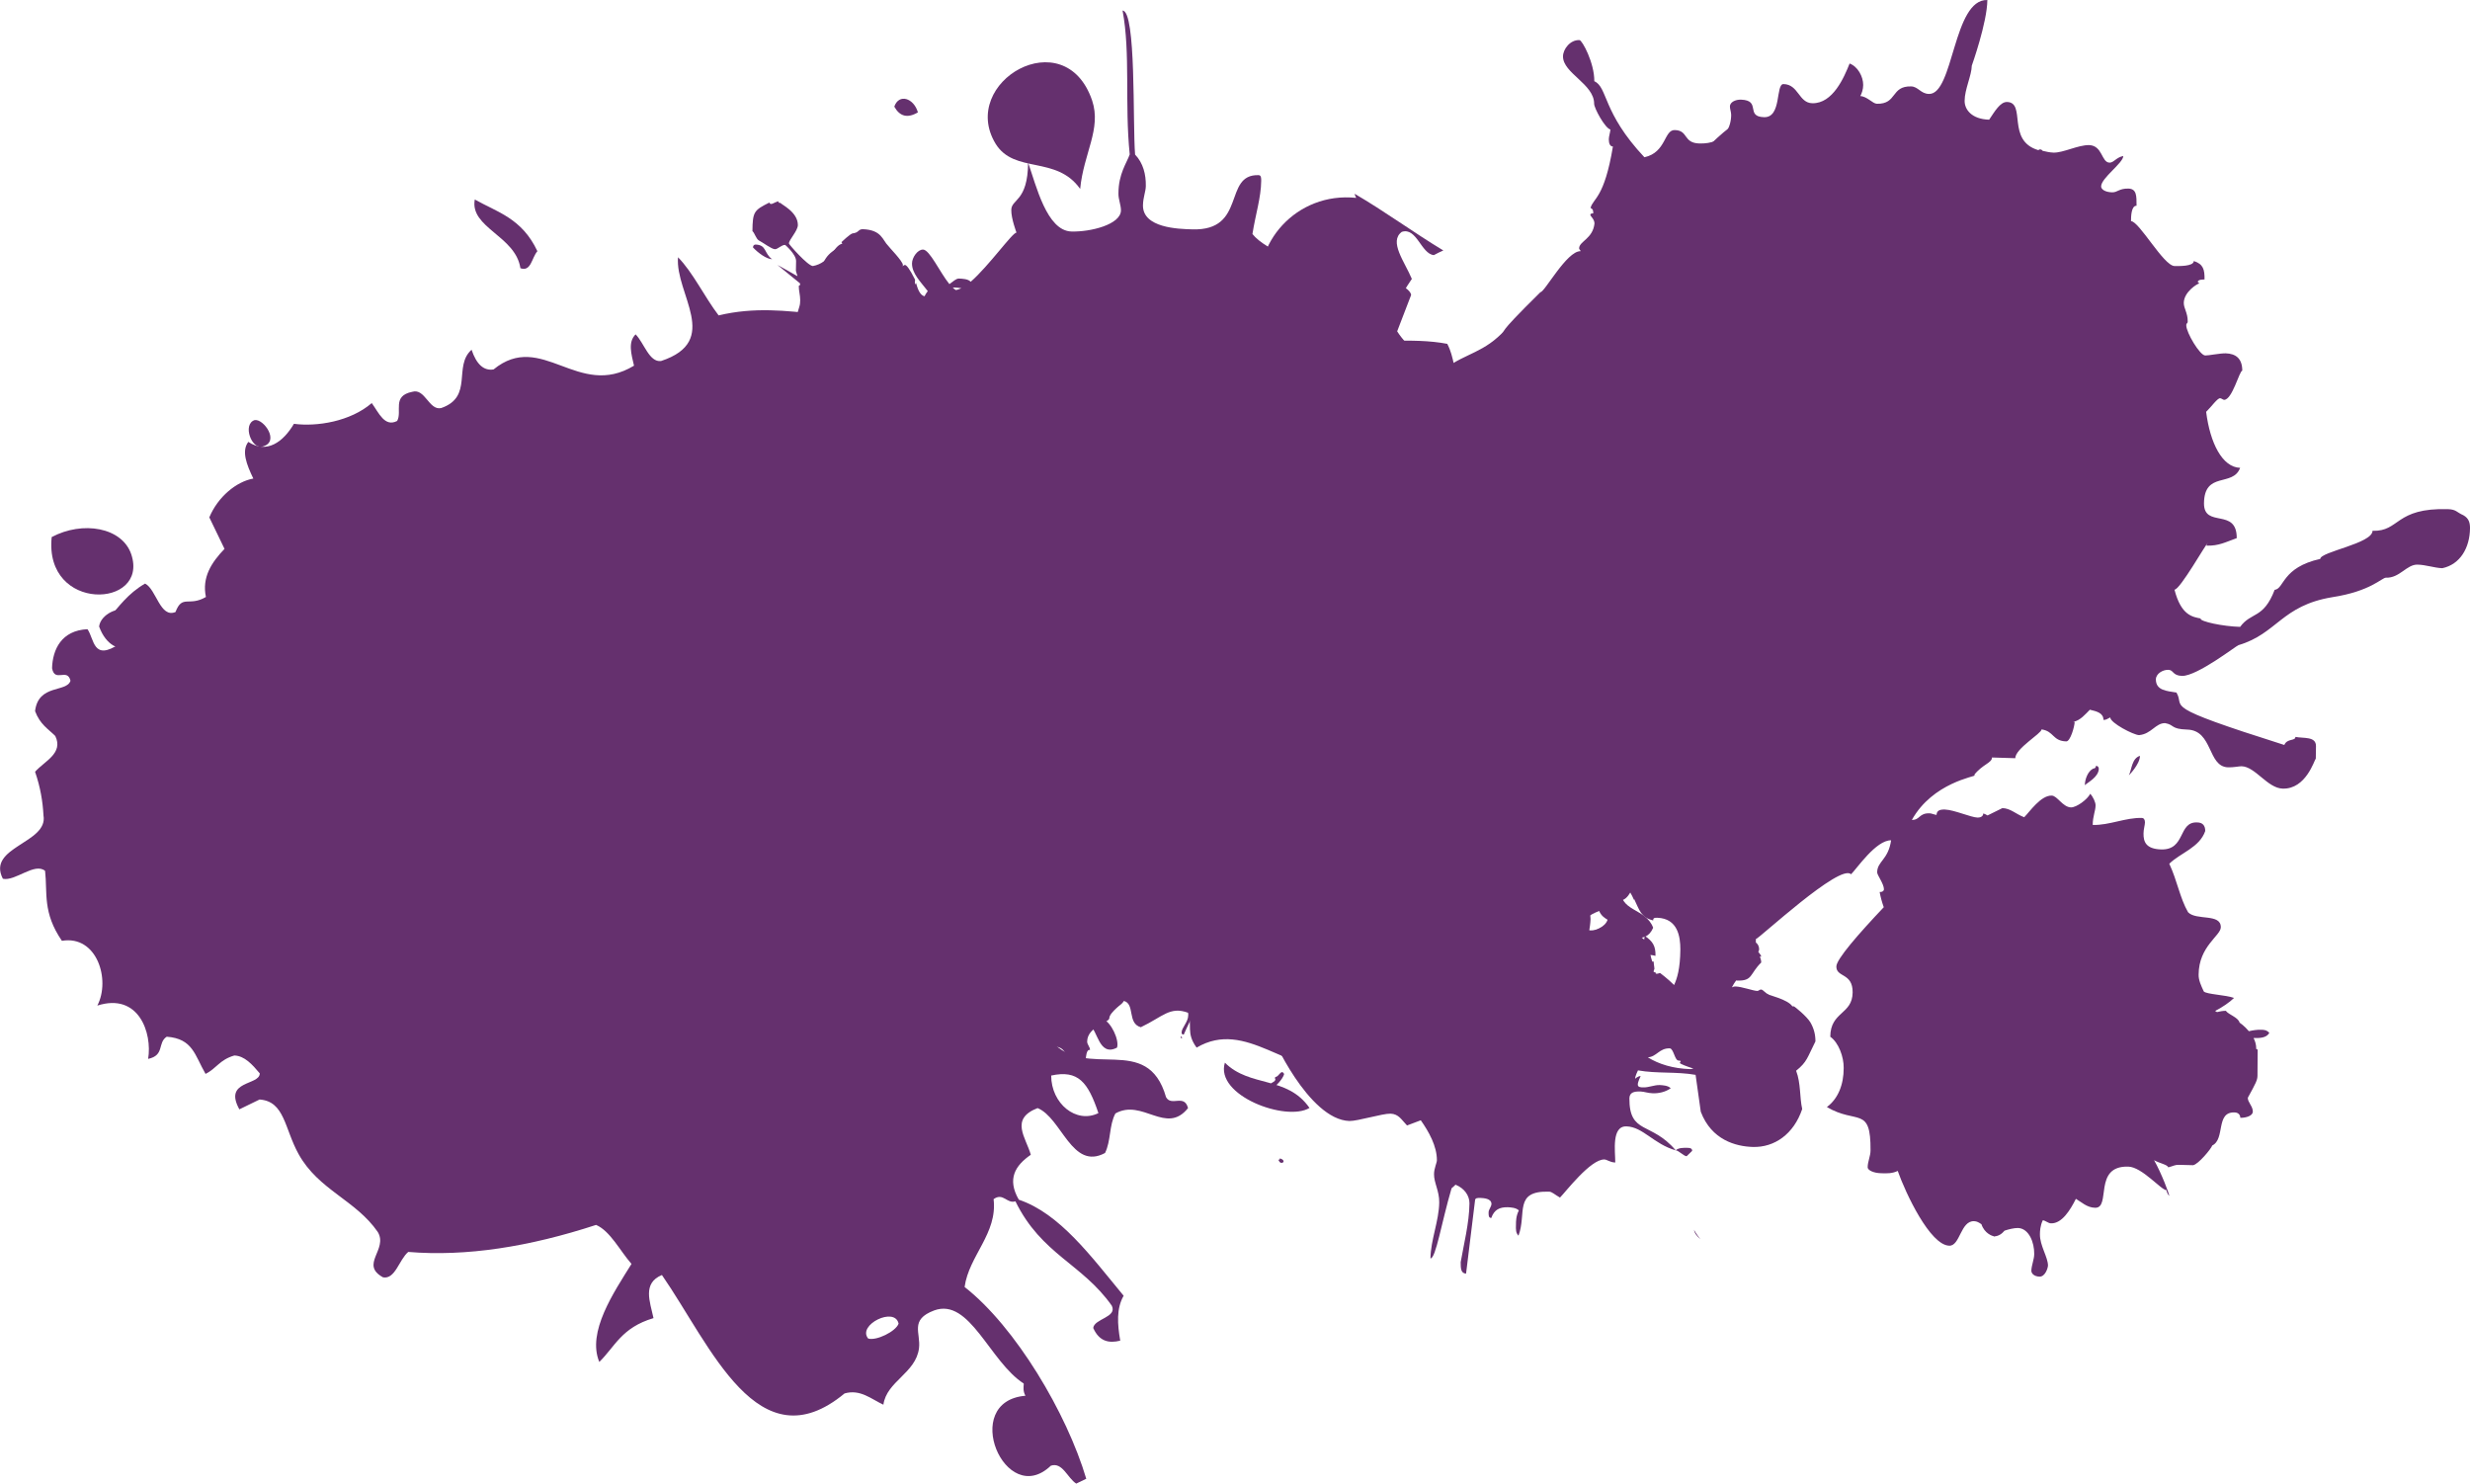 <?xml version="1.0" encoding="UTF-8"?> <!-- Creator: CorelDRAW X7 --> <svg xmlns="http://www.w3.org/2000/svg" xmlns:xlink="http://www.w3.org/1999/xlink" xml:space="preserve" width="174.929mm" height="105.071mm" style="shape-rendering:geometricPrecision; text-rendering:geometricPrecision; image-rendering:optimizeQuality; fill-rule:evenodd; clip-rule:evenodd" viewBox="0 0 13807 8293"> <defs> <style type="text/css"> <![CDATA[ .fil0 {fill:#65306E} ]]> </style> </defs> <g id="Слой_x0020_1">  <path class="fil0" d="M9447 5976c-93,-3 -174,-27 -236,-66 49,-2 64,-52 123,-50 21,1 28,68 48,68 9,1 13,1 13,5 0,0 -4,4 -5,8 1,6 36,19 76,32 -7,1 -12,3 -19,3zm-256 -724c-36,-31 -96,-62 -93,-61 -20,-1 -53,2 -53,-7 0,-4 4,-3 4,-3 0,0 -16,-14 -28,-14 -61,-2 -90,39 -139,46 4,-25 8,-50 9,-75 0,-84 -93,-183 -93,-183 -24,-17 -29,-56 -44,-84l21 1 -15 -40c15,1 15,1 16,-15 52,2 95,10 133,22 -14,24 -25,50 -25,68 0,25 36,106 85,120 33,5 32,14 65,15 0,-13 9,-8 17,-8 29,1 48,-21 62,-45 15,25 21,43 21,43l0 -8c31,64 38,104 107,121 0,-15 8,-15 23,-15 115,4 129,106 129,177 -1,108 -18,162 -35,199 -35,-35 -78,-67 -78,-67 -8,0 -8,4 -20,4 -12,-1 4,-9 -16,-9 0,-13 0,-8 4,-17 0,-13 -4,-25 -4,-42l-8 0c-5,-13 -7,-25 -10,-37 9,1 18,2 28,5 1,-55 -14,-80 -60,-112 -2,6 -2,13 -3,21zm-456 -400c-6,-3 -10,-8 -18,-8 -12,-1 -20,-1 -32,3 -12,-1 -26,-10 -43,-22 -48,-46 -143,-56 -214,-90 2,-1 4,-3 4,-5 0,0 29,-15 29,-32 0,-38 -24,-35 -45,-39 5,-25 5,-51 9,-80 0,0 -36,-44 -66,-89 3,-23 7,-46 14,-67 75,58 141,103 152,111 0,-2 14,23 33,58 -6,18 -12,33 -15,33 8,42 4,63 61,106 4,5 4,5 4,9 0,4 -9,4 -9,4 0,0 33,13 66,14 1,0 2,-1 3,0 27,31 54,55 77,58 -5,10 -7,23 -10,36zm-1875 575c-8,0 -11,3 -13,7 6,-28 28,-54 28,-54 16,1 31,17 31,33 0,0 -31,14 -46,14zm-1518 -3806c-5,-3 -10,-8 -16,-13 4,0 6,-1 10,-1 10,0 23,2 38,4 -12,5 -23,10 -32,10zm8428 1259c-39,-17 -39,-32 -85,-34 -299,-9 -269,126 -423,121 0,71 -292,117 -292,157 -215,48 -201,167 -255,173 -63,164 -131,122 -193,207 -100,-3 -222,-30 -222,-46l7 0c-53,-9 -115,-19 -152,-162 31,1 179,-262 187,-262 0,0 -8,8 -8,16 69,2 107,-20 169,-42 1,-173 -184,-53 -183,-195 2,-181 162,-89 202,-198 -100,-3 -168,-139 -190,-313 31,-30 62,-76 78,-76 7,0 15,8 22,9 46,1 86,-163 102,-163 0,-70 -38,-95 -92,-97 -30,-1 -100,13 -115,12 -30,0 -106,-128 -106,-168 0,-16 8,-8 8,-23 0,-48 -22,-72 -22,-103 1,-63 78,-108 85,-108 0,-8 -7,-8 -7,-8 0,-8 8,-15 38,-15 1,-55 -7,-86 -60,-103 -1,31 -85,28 -108,28 -61,-2 -197,-250 -243,-251 0,-24 1,-87 31,-86 0,-55 1,-94 -45,-96 -54,-1 -61,22 -92,21 -39,-1 -61,-17 -61,-33 0,-47 123,-130 124,-170 -39,7 -54,38 -77,37 -46,-1 -38,-95 -114,-98 -62,-1 -146,44 -200,42 -24,-1 -41,-6 -60,-10 -3,-4 -7,-8 -15,-8 -4,0 -6,4 -10,4 -179,-54 -65,-266 -174,-269 -38,-1 -69,53 -100,99 -100,-3 -138,-59 -137,-106 0,-63 39,-141 40,-196 0,0 86,-241 87,-367 -192,-6 -188,530 -327,525 -45,-1 -60,-41 -99,-42 -115,-3 -77,100 -192,97 -23,-1 -54,-41 -92,-43 8,-15 16,-38 16,-62 0,-47 -30,-103 -76,-120 -31,78 -94,225 -209,222 -76,-2 -76,-105 -160,-107 -46,-2 -9,188 -109,185 -107,-3 -14,-94 -129,-98 -31,-1 -62,14 -62,38 0,15 7,31 7,47 0,63 -32,164 -178,160 -92,-3 -60,-73 -137,-75 -61,-2 -47,125 -170,152 -236,-251 -204,-391 -280,-425 1,-102 -68,-230 -83,-230 -53,-2 -92,52 -92,91 -1,94 175,155 174,265 0,24 60,136 91,144 -1,16 -9,39 -9,55 0,24 8,40 23,40 -48,290 -110,288 -125,343 15,8 15,16 15,31 -8,0 -16,0 -16,8 0,8 23,24 23,48 -9,86 -85,99 -86,139 0,8 8,8 8,16 -77,-2 -201,230 -224,229 -279,275 -163,184 -240,253 -110,98 -228,106 -315,198 -101,-89 -188,-140 -246,-232l78 -203c0,-15 -30,-48 -61,-49 -61,-2 -108,123 -170,121 -45,-1 -91,-81 -91,-128 1,-63 47,-109 48,-172 0,-16 -15,-64 -30,-64 -31,-1 -155,137 -201,136 -46,-2 -306,-88 -382,-185 17,-109 48,-203 49,-297 0,-16 0,-32 -15,-32 -200,-6 -64,313 -371,303 -77,-2 -276,-8 -275,-134 1,-47 16,-78 16,-109 1,-63 -14,-127 -60,-175 -14,-174 7,-803 -70,-805 45,238 11,520 40,804 -16,47 -63,108 -63,218 -1,32 14,64 14,95 -1,79 -170,121 -277,118 -138,-4 -197,-258 -242,-385 -2,220 -94,202 -94,265 -1,47 29,126 29,126 -23,0 -154,186 -256,275 -14,-16 -45,-17 -66,-18 -17,0 -32,17 -53,31 -53,-65 -110,-192 -147,-193 -31,-1 -62,45 -62,77 -1,56 48,103 88,155 -8,10 -14,21 -18,29 -37,-9 -45,-76 -49,-76l0 8c-8,0 -4,-9 -4,-25 -32,-64 -48,-81 -56,-82 -8,0 -13,8 -13,8 0,0 0,0 1,-8 0,-21 -81,-103 -82,-107 -32,-31 -35,-89 -142,-93 -28,0 -20,21 -61,24l4 0c-12,0 -62,48 -62,48 0,4 4,5 4,9 -49,11 -66,107 -164,125 -29,-1 -134,-121 -134,-126 0,-21 49,-69 50,-103 0,-75 -96,-116 -97,-124 -7,0 -12,1 -12,-9 -17,4 -33,16 -41,15 -5,0 -9,-4 -9,-8 -86,43 -94,51 -95,160 12,9 20,43 36,52 25,13 70,48 90,49 16,0 37,-25 57,-24 0,0 61,52 61,90l-1 54c0,2 4,16 9,31 -37,-21 -75,-43 -112,-63 30,25 75,61 125,102 1,3 2,7 2,7 0,4 -8,8 -8,8 0,29 8,50 8,80 0,12 -1,25 -5,37 -4,13 -29,104 -37,104 3,34 7,67 15,97 -20,3 -1,88 -25,91 4,5 4,13 8,22 -8,-1 -8,4 -8,4 -1,33 3,117 31,177 0,0 4,-4 8,-4l0 4 0 25c-1,38 32,68 32,76l-4 0c54,58 74,84 81,98 1,-2 2,-3 8,-3 4,0 4,4 4,4 0,5 0,9 0,13 12,1 16,-4 16,-4 0,0 36,43 91,75 -99,-19 -185,-51 -242,-97 -31,-1 -46,14 -77,13 -46,-1 -107,-19 -153,-36 0,16 -16,47 -16,63 -1,94 429,60 427,264 0,32 -15,47 -16,94 0,16 15,32 15,63 0,32 -168,-20 -169,106 -1,126 168,83 166,225 -1,189 -170,168 -170,247 -2,157 214,6 212,258l-48 234c92,50 183,132 228,259 -16,31 -31,78 -32,125 -1,189 199,69 197,289 0,47 -108,123 -139,169 46,1 139,-138 231,-135 37,1 89,59 146,133 -67,-19 -118,-106 -118,-106 -24,7 -49,3 -57,27 8,1 12,5 12,13 0,21 -41,53 -42,62l5 0c-1,4 -17,29 -29,28 -12,0 -29,-4 -41,-9 0,13 4,25 -8,25 15,63 24,43 32,64 12,-8 20,-8 28,-8 5,0 9,1 9,5 0,8 -17,28 -29,28 -8,0 -8,-4 -13,-4 -24,-1 -46,132 -50,132 -16,8 -77,6 -78,27 0,34 12,68 57,69 25,1 40,119 44,140 12,55 65,90 64,153 90,48 97,137 97,132 8,22 49,48 61,48 0,0 20,-24 20,-32 2,-152 -88,-183 -88,-209 2,-155 44,-267 64,-266 24,1 57,73 61,73 -1,55 77,23 76,124 4,0 4,0 8,0 64,228 88,267 96,267 4,0 4,-8 4,-8 0,0 0,0 0,17 0,-5 41,85 40,101 0,9 32,48 32,48 36,160 73,157 154,256 37,1 78,-15 78,-65 0,-4 0,-8 -4,-9 -65,-1 -190,-215 -190,-223 0,-59 -110,-121 -117,-172 4,1 8,1 12,1 8,0 239,225 260,226 4,0 4,-5 4,-5 0,9 80,129 191,132 78,2 56,77 109,79 13,0 25,0 41,-3 -4,4 -4,8 -4,12 0,13 12,17 29,22 0,-96 17,-92 25,-91 0,-17 -16,-30 -16,-47 1,-84 124,-105 124,-131 0,-33 82,-85 82,-102 1,-38 66,-27 95,-31 0,9 3,9 11,9 42,1 198,-47 225,-139 41,57 24,150 122,153 61,1 61,-61 77,-77 214,7 198,148 304,293 -15,-17 196,462 426,469 46,1 184,-42 230,-41 46,2 61,34 92,66l77 -29c45,64 90,144 90,223 0,15 -16,46 -16,78 -1,47 30,95 29,158 -1,102 -48,211 -49,313 30,1 61,-198 118,-392 8,-6 15,-13 22,-20 50,20 78,61 78,104 -1,110 -33,235 -49,329 0,32 0,63 30,64l50 -408c0,-16 15,-15 30,-15 16,1 62,2 62,34 -1,16 -16,31 -16,46 0,16 -1,32 15,32 16,-46 46,-61 93,-60 15,1 46,2 61,18 -16,31 -16,62 -16,78 -1,31 -1,47 14,63 47,-124 -28,-252 171,-246 16,0 31,16 61,33 31,-31 171,-215 248,-213 15,0 30,16 61,17 0,-63 -22,-205 63,-202 92,3 152,99 275,134 -137,-162 -260,-87 -259,-291 1,-32 24,-39 62,-38 23,1 39,9 69,10 31,1 69,-6 100,-28 -15,-16 -46,-17 -61,-18 -31,-1 -62,14 -92,13 -16,0 -31,-1 -31,-16 0,-16 16,-47 16,-47 -15,-1 -31,15 -31,15 0,-16 16,-47 16,-47 107,19 214,6 322,25l29 206c60,159 197,194 290,197 122,4 230,-72 277,-212 -15,-66 -7,-143 -34,-214 62,-50 62,-73 108,-164 0,-38 -8,-71 -28,-106 -20,-34 -89,-90 -93,-90l-8 0c-25,-39 -135,-63 -135,-67 0,0 0,0 4,0 -16,-1 -32,-27 -44,-27 -9,0 -13,8 -21,8 -24,-1 -86,-24 -122,-25 -10,0 -15,3 -20,5 7,-14 15,-27 24,-39 1,0 4,1 4,1 90,3 70,-36 136,-101 0,-12 -4,-25 -8,-33 8,0 8,0 8,0 0,-5 -8,-17 -16,-26 0,-4 4,-8 4,-12 1,-20 -7,-32 -18,-41l0 -19c15,0 472,-426 532,-362 31,-30 140,-192 224,-190 -16,110 -77,116 -78,179 0,16 38,64 38,95 0,8 -8,16 -24,15 5,28 13,57 23,85 -142,150 -265,291 -265,331 -1,63 92,34 91,145 -1,125 -124,106 -125,248 46,32 76,112 75,175 0,94 -32,172 -94,218 168,99 246,-9 244,243 0,31 -16,62 -16,94 0,15 30,32 76,33 31,1 62,2 92,-13 45,127 181,415 288,418 61,2 63,-140 139,-137 15,0 28,8 41,17 17,52 61,66 71,68 25,-1 44,-15 58,-32 24,-8 52,-15 75,-15 62,2 92,82 91,145 0,31 -15,62 -16,94 0,15 15,32 46,33 31,0 46,-46 47,-62 0,-47 -46,-112 -45,-175 0,-15 1,-47 16,-78 15,1 30,17 46,17 61,2 108,-75 139,-137 30,17 61,49 107,50 92,3 -13,-236 186,-230 77,2 183,131 214,132 0,16 15,32 15,32 0,-11 -44,-128 -85,-200 29,17 76,25 79,40 29,-7 37,-15 61,-14l78 2c29,-4 103,-94 107,-110 74,-36 18,-188 124,-185 21,0 33,13 33,30 20,1 69,-6 70,-35 0,-30 -29,-52 -28,-77 45,-82 54,-99 54,-124l1 -142c0,-9 -8,-1 -8,-9 0,-22 -6,-42 -15,-59 30,1 73,1 88,-29 -15,-16 -30,-17 -45,-17 -24,-1 -47,3 -69,8 -25,-30 -52,-48 -52,-48 -8,-30 -61,-44 -77,-66 -16,0 -33,3 -49,7l-11 -6c39,-20 82,-49 106,-73 -46,-17 -153,-20 -169,-36 -15,-32 -30,-64 -29,-95 1,-158 124,-217 124,-264 1,-79 -137,-36 -183,-84 -46,-80 -60,-175 -105,-271 62,-61 169,-90 201,-183 0,-31 -15,-48 -46,-48 -107,-4 -62,155 -201,151 -84,-3 -99,-42 -98,-90 0,-23 8,-46 8,-62 0,-16 -8,-24 -16,-24 -92,-3 -184,42 -276,39 0,-48 16,-79 16,-110 0,-16 -14,-48 -30,-64 -15,31 -77,77 -108,76 -46,-2 -76,-65 -107,-66 -61,-2 -123,90 -154,121 -46,-17 -76,-50 -122,-51 -12,6 -45,22 -83,41 -10,-6 -18,-10 -24,-11 0,16 -15,23 -31,23 -38,-1 -130,-43 -183,-45 -31,-1 -46,7 -47,30 -7,0 -30,-9 -38,-9 -61,-2 -54,38 -100,37 117,-209 355,-242 355,-250l-8 0c47,-61 101,-68 101,-99l130 4c1,-55 147,-138 147,-161 70,10 61,65 138,67 23,1 47,-85 47,-109l-8 0c39,-7 70,-45 93,-68 38,9 76,18 76,57 15,1 23,-7 38,-14 0,31 130,98 161,99 69,-6 92,-68 146,-67 54,10 30,33 123,36 145,4 113,207 228,211 30,1 61,-6 76,-6 77,2 145,123 230,125 130,4 177,-160 185,-168l1 -70c0,-55 -69,-42 -115,-51 0,24 -46,7 -62,45 -711,-225 -550,-205 -603,-293 -54,-9 -115,-11 -115,-74 1,-32 39,-54 70,-53 30,1 22,32 76,34 85,2 308,-172 316,-172 216,-64 240,-221 524,-268 215,-33 277,-109 300,-109 77,3 116,-75 177,-73 46,1 92,18 138,20 100,-21 154,-114 155,-224 0,-31 -7,-55 -37,-72zm-7695 3126c13,5 8,43 37,52 4,-21 8,-38 8,-59 -12,-4 -12,-29 -16,-46 -28,7 -24,20 -29,53zm-819 -276c-40,-5 -8,-38 -40,-38 -13,-1 -17,24 -41,23 -17,0 -25,-5 -29,-5 -25,0 -41,24 -41,62 -1,71 81,78 101,78 41,2 82,-1 95,-59 -8,-1 -13,-5 -13,-9 1,-17 17,-37 21,-46 -16,-4 -37,-5 -53,-6zm1344 61c4,9 -4,13 8,13 -4,-8 0,-8 -8,-13zm42 -116c0,38 -37,70 -37,96 -1,8 4,12 12,12 21,-49 46,-95 66,-144 -8,-5 -16,-5 -24,-9 -8,24 -17,20 -17,45zm-1794 -535c-12,-1 -20,-5 -28,-5 -13,-1 -41,7 -41,24 -1,29 20,55 40,55 16,1 33,-7 45,-15 0,-17 1,-54 -16,-59zm2306 1335c0,12 -3,4 -8,8 4,8 8,17 17,17 8,0 12,-4 12,-8 0,-8 -8,-13 -21,-17zm3998 437c0,0 -4,-1 -5,-1 -1,0 -2,1 -3,1 8,0 8,0 8,0zm-3985 -919c-9,-1 -21,20 -29,24 -12,4 -12,8 -12,8 0,4 4,4 3,8 0,17 -28,16 -28,33 0,9 8,13 16,13 4,0 8,1 8,-4 0,0 46,-40 54,-74l-4 0c0,-4 -4,-8 -8,-8zm-2594 -3574c0,-2 -1,-6 -4,-10 0,0 0,1 0,1 0,4 0,9 4,9zm-210 -1285l0 0c1,0 2,0 4,0l-4 0zm329 3125c16,25 37,26 61,27 1,-21 -45,-27 -61,-27zm-23 775c4,0 13,4 21,4 12,1 32,-3 33,-19 0,-5 -8,-26 -25,-26 -20,-1 -29,24 -29,41zm76 249c-12,0 -25,8 -37,8 -24,-1 -24,-47 -81,-49 -41,-1 -58,19 -58,61 0,34 33,35 61,36 41,1 41,-28 62,-32 -5,13 -5,25 -9,37 12,1 16,5 16,14l0 16c0,51 69,95 114,96 24,1 41,-16 41,-58 1,-41 -28,-38 -28,-84 -32,-14 -52,-44 -81,-45zm-1417 -1132c0,-1 -1,-1 -1,-1 -1,0 -2,1 -3,1 4,0 4,0 4,0zm896 -2784c-15,0 -15,16 -15,16 30,32 76,65 107,66 -46,-33 -30,-80 -92,-82zm7477 2929c-31,15 -47,62 -47,93 15,-15 77,-45 78,-92 0,0 0,-16 -16,-16 0,0 0,15 -15,15zm199 38c0,0 62,-62 62,-109 -46,14 -46,77 -62,109zm-2441 2099c0,-16 -15,-17 -31,-17 -15,0 -46,-1 -61,14 15,0 46,33 61,33l31 -30zm-4619 -1633c-31,0 -62,14 -62,46 0,16 0,16 16,16 30,1 31,-62 46,-62zm4665 2127c-21,-27 -35,-49 -35,-53 0,17 15,35 35,53z"></path> <path class="fil0" d="M5787 7816c46,-68 -26,-85 -57,-166 -35,38 7,146 57,166z"></path> <path class="fil0" d="M8067 6142c58,-11 19,-58 56,-77 -67,-115 -78,-211 -103,-312 -128,70 -48,339 47,389z"></path> <path class="fil0" d="M7320 6193c-126,-181 -333,-113 -473,-253 -57,184 343,332 473,253z"></path> <path class="fil0" d="M7811 5952c31,-21 27,-55 1,-97 -19,9 -38,19 -57,28 12,45 38,45 56,69z"></path> <path class="fil0" d="M4398 6922c-93,-32 -133,46 -179,113 65,129 264,23 179,-113z"></path> <path class="fil0" d="M2848 6907c35,-14 28,-43 66,-56 -3,-81 -26,-211 -113,-236 -71,66 -5,182 47,292z"></path> <path class="fil0" d="M2347 6693c-274,6 110,275 0,0l0 0z"></path> <path class="fil0" d="M1318 5623c69,-29 107,-69 104,-124 -29,-59 -74,-66 -123,-61 -83,28 -45,153 19,185z"></path> <path class="fil0" d="M9696 692c-174,123 -302,318 -501,463 23,76 68,84 104,119 165,-183 390,-343 397,-582z"></path> <path class="fil0" d="M817 4826c32,-15 63,-31 95,-46 -8,-84 -173,-32 -95,46z"></path> <path class="fil0" d="M430 4216c90,-96 171,-196 114,-346 -102,84 -203,246 -114,346z"></path> <path class="fil0" d="M667 3883c43,-44 49,-101 38,-165 -89,77 -134,21 -199,25 54,45 102,110 161,140z"></path> <path class="fil0" d="M6038 1056c19,-199 120,-335 67,-494 -153,-450 -748,-103 -540,241 105,171 340,64 473,253z"></path> <path class="fil0" d="M724 3418c-58,-35 -162,16 -170,84 78,215 310,118 170,-84z"></path> <path class="fil0" d="M289 3002c-44,422 545,400 445,97 -51,-152 -272,-189 -445,-97z"></path> <path class="fil0" d="M1632 2537c-52,19 -78,47 -47,96 62,-6 91,-17 47,-96z"></path> <path class="fil0" d="M1471 2495c93,-27 4,-154 -47,-147 -71,22 -17,171 47,147z"></path> <path class="fil0" d="M5131 628c-23,-80 -106,-107 -132,-32 30,54 73,67 132,32z"></path> <path class="fil0" d="M3004 1404c-87,-185 -225,-218 -350,-289 -29,158 228,203 255,384 60,22 63,-59 95,-95z"></path> <path class="fil0" d="M8939 5092c12,27 29,38 47,49 -11,39 -76,71 -113,56 -38,-57 10,-82 66,-105zm-2799 1130c-124,61 -264,-53 -264,-210 151,-33 206,37 264,210zm-1287 1260c-63,-76 150,-181 170,-83 -16,44 -125,97 -170,83zm2728 -6376c-335,-35 -588,258 -530,550 -87,7 -165,-12 -236,-53 -49,31 5,99 -29,135 -89,47 -167,59 -236,43 -55,-140 -126,-229 -236,-199 -94,79 21,234 -57,319 -167,55 -258,-118 -426,-59 37,122 64,240 -9,320 -182,9 -341,-267 -530,-79 -158,-10 -189,-227 -321,-231 19,-52 112,-77 123,-132 -31,-83 -69,-144 -132,-130 -72,17 4,88 -38,116 -84,62 -129,7 -180,-33 -13,-93 78,-239 -66,-283 -150,80 -59,248 -104,366 -178,-19 -357,-41 -557,7 -78,-102 -144,-241 -227,-325 -17,205 245,468 -95,580 -66,8 -94,-100 -142,-149 -44,43 -24,110 -9,175 -313,190 -516,-199 -785,21 -56,9 -96,-30 -123,-110 -104,92 12,263 -170,326 -68,15 -90,-112 -161,-91 -116,23 -55,109 -85,163 -70,36 -102,-45 -142,-100 -119,103 -307,133 -435,116 -59,100 -151,170 -255,101 -39,51 -10,126 28,205 -95,17 -198,102 -246,217 29,59 57,118 85,176 -73,76 -127,159 -104,269 -96,56 -132,-16 -170,84 -86,36 -107,-127 -170,-159 -97,56 -147,130 -208,199 23,64 89,72 66,137 -150,101 -141,-25 -180,-81 -146,7 -195,114 -198,218 15,83 85,-4 103,70 -20,67 -180,17 -198,170 28,75 73,99 113,139 47,97 -60,140 -113,200 30,87 43,167 47,244 28,156 -319,175 -227,354 68,16 178,-93 236,-44 14,124 -15,232 94,391 197,-33 273,219 198,362 232,-74 308,154 284,298 94,-20 51,-90 104,-124 146,11 156,102 217,208 62,-31 78,-79 161,-103 57,2 100,50 142,100 0,69 -205,37 -114,201 38,-18 76,-37 113,-55 141,10 139,163 218,305 111,201 320,257 443,436 58,98 -102,181 29,253 68,13 90,-99 141,-142 325,27 677,-29 1050,-151 79,34 133,144 198,218 -99,159 -250,381 -180,548 88,-86 124,-192 303,-245 -20,-93 -63,-195 47,-241 274,396 538,1062 1021,662 88,-25 148,31 217,63 18,-131 181,-176 199,-315 11,-86 -54,-160 85,-212 199,-73 310,287 501,409 -2,21 -5,42 9,68 -369,31 -113,635 142,391 65,-22 93,69 142,100 18,-9 37,-18 56,-27 -109,-367 -395,-849 -680,-1072 24,-175 185,-299 162,-491 54,-39 75,28 122,12 146,298 373,348 539,584 31,65 -98,72 -104,124 33,75 87,87 151,71 -16,-92 -22,-180 19,-251 -182,-220 -357,-460 -586,-537 -67,-116 -20,-191 67,-251 -26,-95 -120,-200 38,-261 135,55 192,351 377,251 34,-69 22,-154 58,-221 151,-85 284,123 406,-30 -21,-81 -93,-7 -123,-61 -104,-365 -444,-89 -642,-315 31,-92 148,-35 217,-82 42,17 49,174 151,120 14,-43 -34,-142 -75,-157 5,-47 91,-64 113,-104 64,16 18,126 95,147 124,-59 162,-118 264,-81 26,68 -13,113 48,195 277,-164 514,157 803,115 145,-188 341,-73 510,-57 36,-57 44,-124 76,-182 83,11 174,-47 227,-63 67,22 84,196 161,188 113,-78 85,-188 246,-169 8,-128 -96,-145 -180,-131 7,-94 77,-165 142,-239 146,-10 222,194 387,126 46,-74 -53,-99 -37,-176 80,-57 172,21 217,-82 -42,-114 -197,-88 -179,-227 74,-64 134,61 170,-35 21,-89 -84,-103 -113,-187 -23,-78 86,-108 132,-162 -30,-74 -10,-88 -66,-137 -13,-70 44,-104 114,-104 28,-76 -1,-173 19,-252 140,-48 325,-113 435,-213 42,-188 -33,-493 -246,-558 -143,51 -261,23 -378,-9 -78,-136 -117,-258 -132,-371 -69,-78 -167,-72 -227,-179 -43,-81 32,-118 1,-194 -52,-100 -166,-11 -227,-83 -73,-247 219,-362 180,-597 -102,108 -211,214 -284,333 -99,10 -184,-19 -265,-64 -58,-86 -43,-145 -85,-225 -99,-19 -205,-19 -312,-17 -11,-133 43,-243 114,-346 -40,-96 -130,-209 -56,-263 83,-27 108,123 179,130 19,-10 36,-19 53,-26 -169,-102 -326,-218 -496,-317 2,7 4,15 9,23z"></path> </g> </svg> 